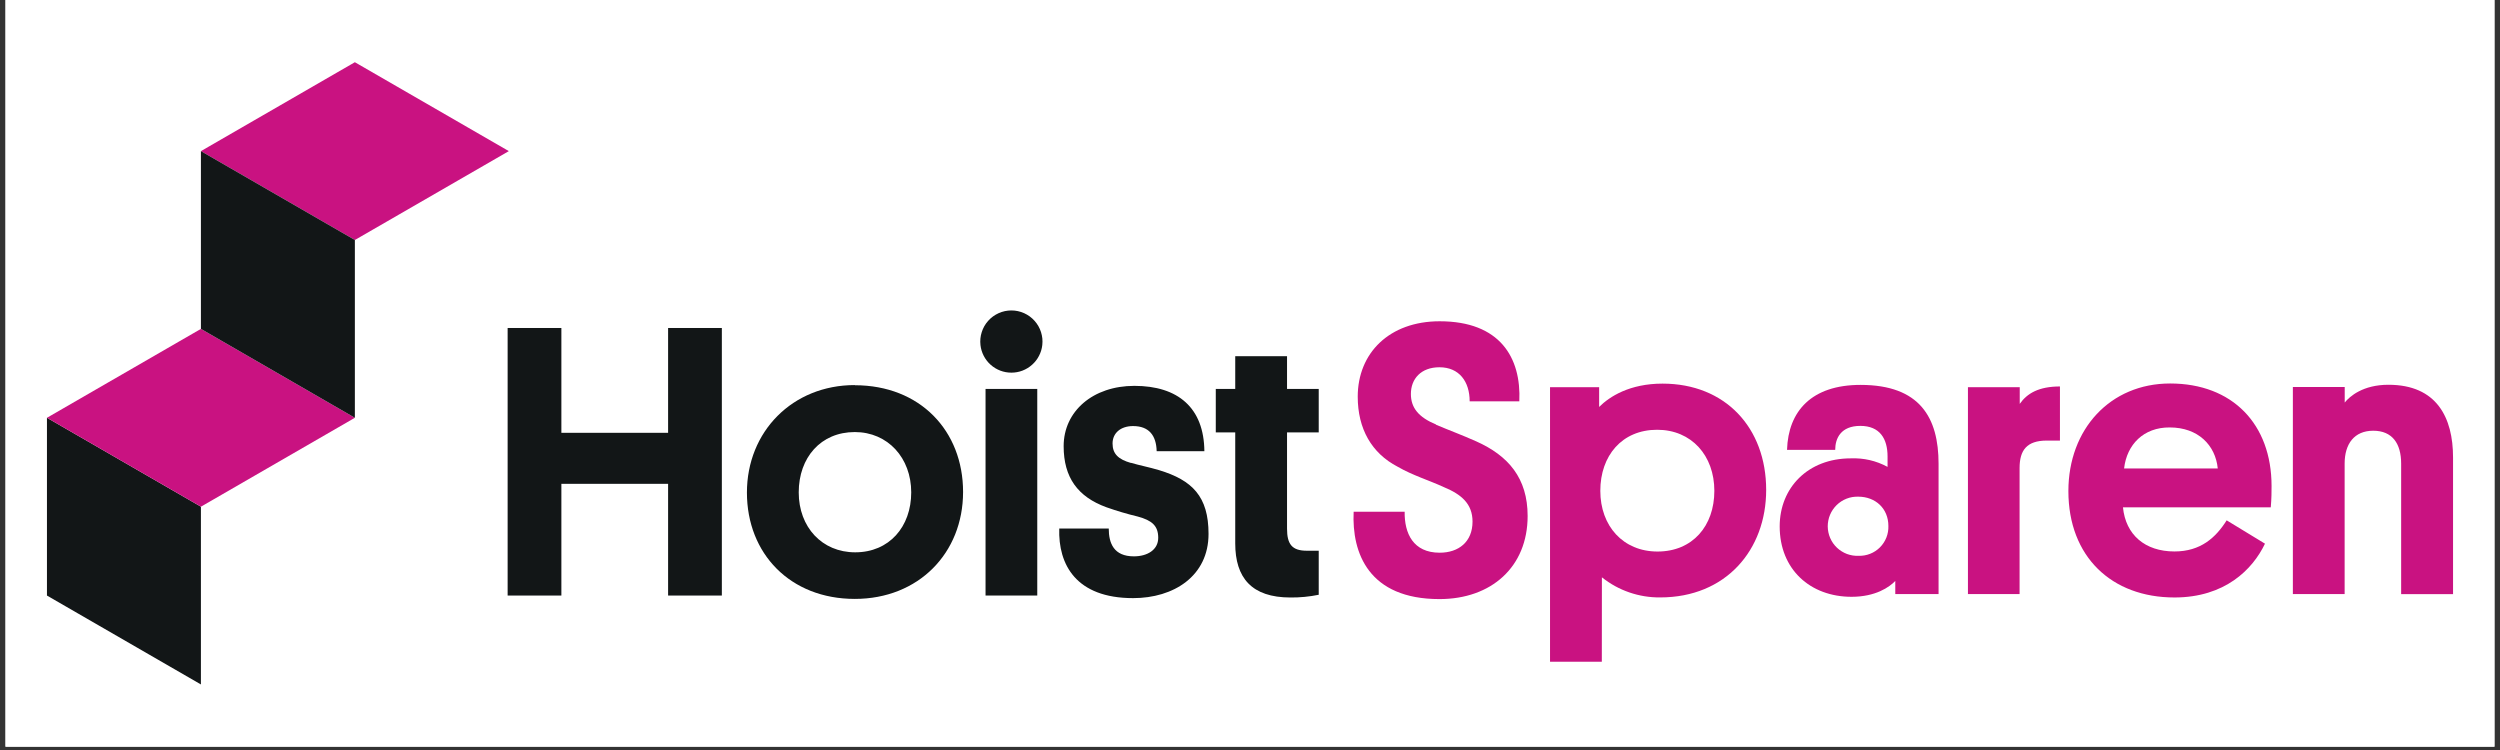 <?xml version="1.0" encoding="UTF-8"?>
<svg xmlns="http://www.w3.org/2000/svg" xmlns:xlink="http://www.w3.org/1999/xlink" width="500" zoomAndPan="magnify" viewBox="0 0 375 112.5" height="150" preserveAspectRatio="xMidYMid meet" version="1.0">
  <rect x="0" y="0" width="375" height="112.5" fill="#333333" stroke="none"/>
  <defs>
    <clipPath id="b1e16bbcbf">
      <path d="M 0.828 0 L 374.168 0 L 374.168 112.004 L 0.828 112.004 Z M 0.828 0 " clip-rule="nonzero"></path>
    </clipPath>
    <clipPath id="717d6e7604">
      <path d="M 30 9.332 L 77 9.332 L 77 36 L 30 36 Z M 30 9.332 " clip-rule="nonzero"></path>
    </clipPath>
    <clipPath id="f07bb1bfcc">
      <path d="M 7 62 L 31 62 L 31 102.668 L 7 102.668 Z M 7 62 " clip-rule="nonzero"></path>
    </clipPath>
  </defs>
  <g clip-path="url(#b1e16bbcbf)">
    <path fill="#ffffff" d="M 0.828 0 L 374.172 0 L 374.172 112.004 L 0.828 112.004 Z M 0.828 0 " fill-opacity="1" fill-rule="nonzero"></path>
    <path fill="#ffffff" d="M 0.828 0 L 374.172 0 L 374.172 112.004 L 0.828 112.004 Z M 0.828 0 " fill-opacity="1" fill-rule="nonzero"></path>
  </g>
  <g clip-path="url(#717d6e7604)">
    <path fill="#c91281" d="M 30.137 22.668 L 53.23 36 L 76.324 22.668 L 53.23 9.332 Z M 30.137 22.668 " fill-opacity="1" fill-rule="nonzero"></path>
  </g>
  <g clip-path="url(#f07bb1bfcc)">
    <path fill="#121617" d="M 7.043 89.332 L 30.137 102.668 L 30.137 76.004 L 7.043 62.668 Z M 7.043 89.332 " fill-opacity="1" fill-rule="nonzero"></path>
  </g>
  <path fill="#c91281" d="M 7.043 62.668 L 30.137 76.004 L 53.23 62.668 L 30.137 49.332 Z M 7.043 62.668 " fill-opacity="1" fill-rule="nonzero"></path>
  <path fill="#121617" d="M 30.137 49.332 L 30.137 22.668 L 53.23 36 L 53.23 62.668 Z M 30.137 49.332 " fill-opacity="1" fill-rule="nonzero"></path>
  <path fill="#121617" d="M 108.277 89.332 L 100.215 89.332 L 100.215 72.574 L 84.207 72.574 L 84.207 89.332 L 76.145 89.332 L 76.145 49.199 L 84.207 49.199 L 84.207 64.922 L 100.215 64.922 L 100.215 49.199 L 108.277 49.199 Z M 108.277 89.332 " fill-opacity="1" fill-rule="nonzero"></path>
  <path fill="#121617" d="M 128.219 57.785 C 138.02 57.785 144.461 64.629 144.461 73.793 C 144.461 82.957 137.789 89.836 128.219 89.836 C 118.535 89.836 112.039 83.051 112.039 73.887 C 112.039 64.723 118.883 57.762 128.219 57.762 M 128.277 82.848 C 133.383 82.848 136.684 79.02 136.684 73.855 C 136.684 68.695 133.184 64.809 128.219 64.809 C 123.117 64.809 119.809 68.637 119.809 73.855 C 119.809 79.078 123.309 82.848 128.277 82.848 " fill-opacity="1" fill-rule="nonzero"></path>
  <path fill="#121617" d="M 147.07 51.754 C 147.031 51.43 147.031 51.102 147.062 50.773 C 147.094 50.449 147.16 50.129 147.262 49.816 C 147.359 49.504 147.492 49.203 147.652 48.918 C 147.816 48.633 148.008 48.367 148.227 48.125 C 148.445 47.879 148.688 47.66 148.953 47.465 C 149.219 47.273 149.5 47.109 149.801 46.973 C 150.102 46.84 150.41 46.738 150.73 46.668 C 151.055 46.602 151.379 46.566 151.707 46.566 C 152.035 46.566 152.359 46.602 152.68 46.668 C 153 46.738 153.312 46.84 153.613 46.973 C 153.91 47.109 154.195 47.273 154.461 47.465 C 154.723 47.66 154.965 47.879 155.184 48.125 C 155.402 48.367 155.594 48.633 155.758 48.918 C 155.922 49.203 156.051 49.504 156.152 49.816 C 156.25 50.129 156.316 50.449 156.352 50.773 C 156.383 51.102 156.379 51.43 156.344 51.754 C 156.281 52.324 156.117 52.863 155.852 53.375 C 155.59 53.883 155.242 54.332 154.816 54.711 C 154.387 55.094 153.906 55.387 153.371 55.594 C 152.836 55.797 152.281 55.898 151.707 55.898 C 151.133 55.898 150.578 55.797 150.043 55.594 C 149.504 55.387 149.023 55.094 148.594 54.711 C 148.168 54.332 147.824 53.883 147.559 53.375 C 147.297 52.863 147.133 52.324 147.07 51.754 M 155.59 89.332 L 147.832 89.332 L 147.832 58.336 L 155.59 58.336 Z M 155.59 89.332 " fill-opacity="1" fill-rule="nonzero"></path>
  <path fill="#121617" d="M 169.621 69.418 C 171.016 69.828 172.293 70.055 173.855 70.52 C 178.844 72.031 181.281 74.465 181.281 80.086 C 181.281 86.41 176.062 89.719 169.969 89.719 C 161.391 89.719 158.719 84.672 158.887 79.277 L 166.312 79.277 C 166.312 81.48 167.066 83.453 170.082 83.453 C 172.113 83.453 173.734 82.469 173.734 80.672 C 173.734 78.875 172.805 78.062 170.66 77.48 C 169.07 77.098 167.504 76.633 165.965 76.09 C 161.668 74.523 159.547 71.625 159.547 66.926 C 159.547 61.676 163.949 57.879 170.156 57.879 C 176.715 57.879 180.598 61.18 180.656 67.68 L 173.5 67.68 C 173.441 65.301 172.332 63.91 169.957 63.91 C 168.105 63.91 166.883 64.957 166.883 66.52 C 166.883 68.082 167.754 68.898 169.609 69.434 " fill-opacity="1" fill-rule="nonzero"></path>
  <path fill="#121617" d="M 193.055 58.336 L 197.809 58.336 L 197.809 64.863 L 193.055 64.863 L 193.055 79.301 C 193.055 81.633 193.805 82.609 196.012 82.609 L 197.809 82.609 L 197.809 89.215 C 196.41 89.5 195 89.637 193.574 89.625 C 187.738 89.625 185.285 86.668 185.285 81.504 L 185.285 64.863 L 182.367 64.863 L 182.367 58.336 L 185.285 58.336 L 185.285 53.434 L 193.055 53.434 Z M 193.055 58.336 " fill-opacity="1" fill-rule="nonzero"></path>
  <path fill="#c91281" d="M 215.402 63.707 C 217.316 64.523 219.227 65.219 221.434 66.203 C 226.246 68.352 229.145 71.711 229.145 77.398 C 229.145 85.051 223.691 89.863 215.922 89.863 C 205.309 89.863 202.754 82.965 203.047 76.758 L 210.699 76.758 C 210.648 80.004 211.977 82.906 215.949 82.906 C 218.789 82.906 220.879 81.285 220.879 78.238 C 220.879 75.566 219.199 74.156 216.59 73.074 C 214.328 72.031 211.926 71.324 209.633 70 C 205.742 67.973 203.66 64.32 203.66 59.5 C 203.66 52.945 208.414 48.191 215.949 48.191 C 224.996 48.191 228.199 53.637 227.898 60.195 L 220.449 60.195 C 220.449 57.238 218.879 55.09 215.922 55.09 C 213.137 55.09 211.633 56.84 211.633 59.094 C 211.633 61.18 212.801 62.594 215.402 63.672 " fill-opacity="1" fill-rule="nonzero"></path>
  <path fill="#c91281" d="M 240.273 99.262 L 232.504 99.262 L 232.504 58.082 L 239.871 58.082 L 239.871 61.043 C 241.438 59.477 244.453 57.543 249.383 57.543 C 258.777 57.543 264.926 64.152 264.926 73.488 C 264.926 82.48 258.895 89.613 249.035 89.613 C 247.449 89.629 245.902 89.379 244.402 88.863 C 242.898 88.344 241.527 87.59 240.285 86.598 Z M 248.629 82.73 C 253.879 82.73 257.152 78.902 257.152 73.625 C 257.152 68.344 253.734 64.465 248.57 64.465 C 243.293 64.465 240.047 68.352 240.047 73.625 C 240.047 78.898 243.465 82.73 248.629 82.73 " fill-opacity="1" fill-rule="nonzero"></path>
  <path fill="#c91281" d="M 277.621 68.754 C 279.574 68.68 281.41 69.105 283.133 70.031 L 283.133 68.469 C 283.133 65.797 281.969 63.883 279.051 63.883 C 276.133 63.883 275.281 65.738 275.281 67.48 L 268.055 67.48 C 268.23 61.648 271.766 57.734 279.074 57.734 C 288.004 57.734 290.785 62.664 290.785 69.57 L 290.785 89.113 L 284.293 89.113 L 284.293 87.141 C 283.418 88.066 281.336 89.52 277.738 89.52 C 271.531 89.52 266.953 85.402 266.953 78.961 C 266.953 73.164 271.188 68.754 277.621 68.754 M 278.789 83.371 C 279.082 83.383 279.379 83.359 279.668 83.309 C 279.961 83.258 280.246 83.18 280.52 83.07 C 280.797 82.961 281.059 82.828 281.305 82.664 C 281.551 82.5 281.781 82.316 281.992 82.105 C 282.199 81.898 282.387 81.668 282.547 81.422 C 282.711 81.172 282.848 80.91 282.957 80.637 C 283.066 80.359 283.145 80.078 283.195 79.785 C 283.246 79.492 283.266 79.199 283.258 78.902 C 283.258 76.297 281.344 74.5 278.73 74.5 C 278.43 74.492 278.137 74.512 277.84 74.562 C 277.547 74.613 277.262 74.691 276.984 74.801 C 276.707 74.91 276.441 75.047 276.191 75.207 C 275.941 75.367 275.711 75.555 275.496 75.762 C 275.285 75.969 275.094 76.199 274.926 76.445 C 274.758 76.691 274.617 76.953 274.504 77.227 C 274.387 77.504 274.301 77.785 274.246 78.078 C 274.188 78.371 274.16 78.668 274.16 78.965 C 274.164 79.266 274.195 79.559 274.258 79.852 C 274.316 80.141 274.406 80.426 274.527 80.699 C 274.645 80.973 274.789 81.23 274.957 81.477 C 275.129 81.719 275.324 81.945 275.539 82.152 C 275.754 82.355 275.988 82.539 276.242 82.695 C 276.492 82.855 276.762 82.988 277.039 83.094 C 277.316 83.195 277.605 83.273 277.898 83.32 C 278.195 83.367 278.488 83.383 278.789 83.371 " fill-opacity="1" fill-rule="nonzero"></path>
  <path fill="#c91281" d="M 308.992 66.086 L 307.023 66.086 C 304.004 66.086 302.938 67.539 302.938 70.207 L 302.938 89.113 L 295.191 89.113 L 295.191 58.082 L 302.961 58.082 L 302.961 60.582 C 304.062 59.012 305.809 57.969 308.992 57.969 Z M 308.992 66.086 " fill-opacity="1" fill-rule="nonzero"></path>
  <path fill="#c91281" d="M 318.445 76.102 C 318.852 80.223 321.75 82.719 326.168 82.719 C 330.109 82.719 332.375 80.629 334 78.051 L 339.746 81.551 C 337.891 85.441 333.711 89.621 326.168 89.621 C 316.762 89.621 310.258 83.523 310.258 73.66 C 310.258 64.371 316.531 57.523 325.523 57.523 C 334.859 57.523 340.734 63.613 340.734 72.906 C 340.734 73.66 340.734 74.762 340.617 76.098 Z M 318.617 70.27 L 332.664 70.27 C 332.316 66.77 329.707 64.117 325.469 64.117 C 321.523 64.086 319.027 66.699 318.617 70.242 Z M 318.617 70.27 " fill-opacity="1" fill-rule="nonzero"></path>
  <path fill="#c91281" d="M 360.172 69.539 C 360.172 66.523 358.836 64.609 355.988 64.609 C 353.141 64.609 351.695 66.582 351.695 69.539 L 351.695 89.105 L 343.93 89.105 L 343.93 58.047 L 351.707 58.047 L 351.707 60.383 C 352.457 59.453 354.438 57.715 358.262 57.715 C 365.52 57.715 367.957 62.645 367.957 68.625 L 367.957 89.117 L 360.172 89.117 Z M 360.172 69.539 " fill-opacity="1" fill-rule="nonzero"></path>
</svg>
